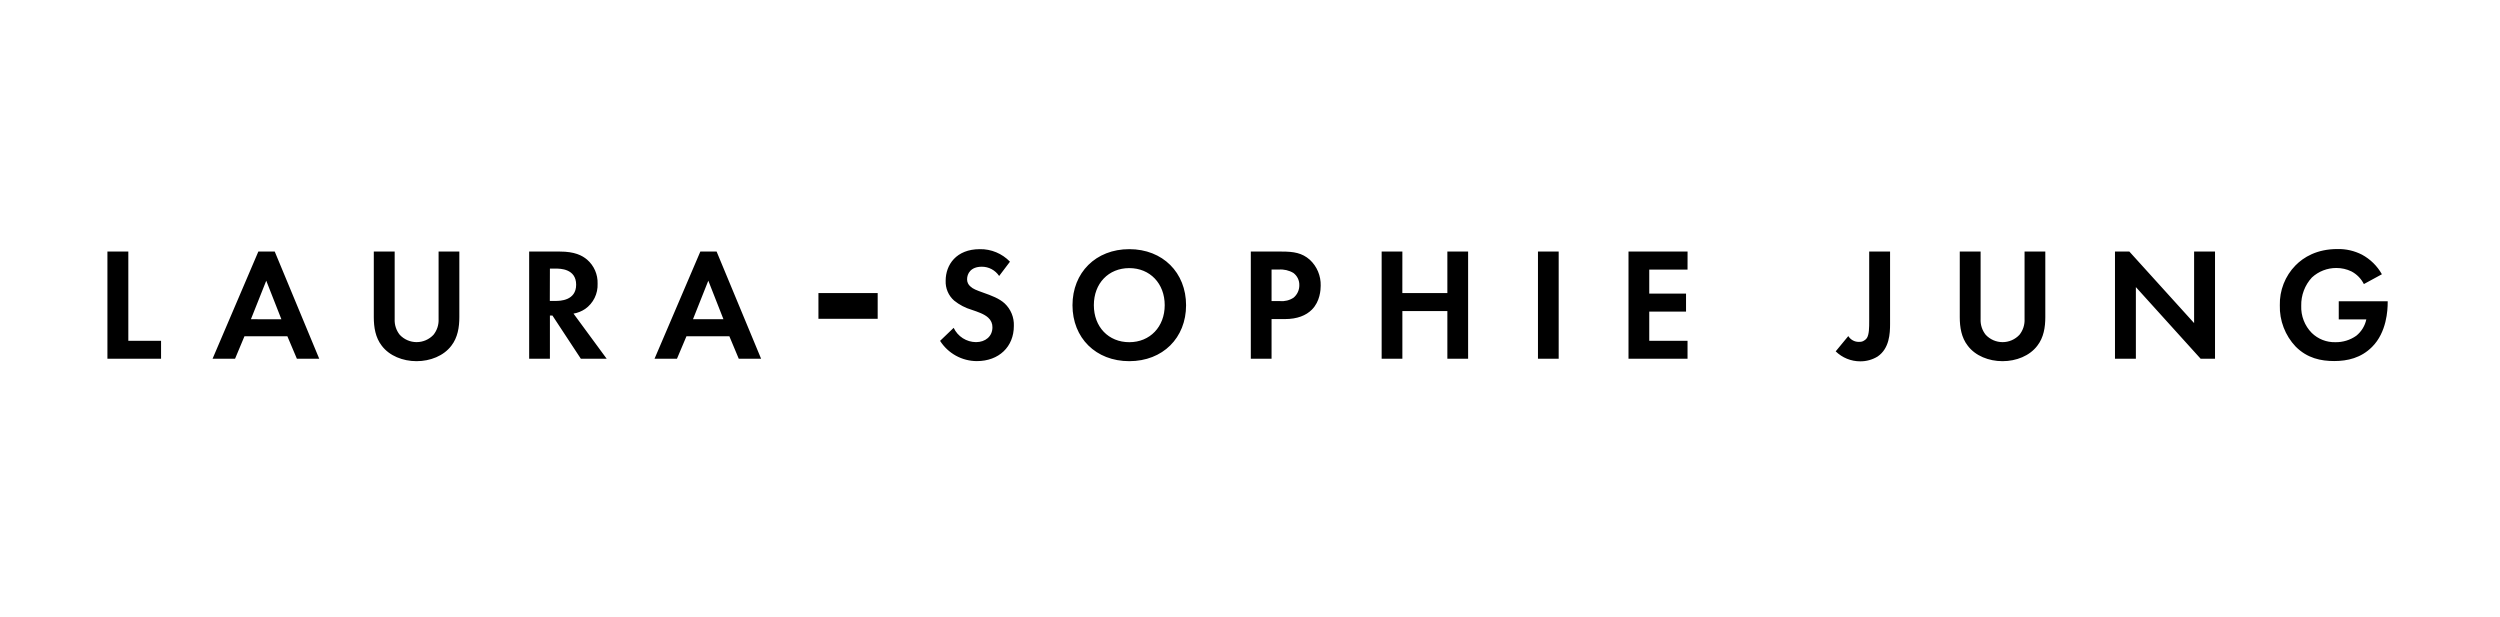 <svg xmlns="http://www.w3.org/2000/svg" width="1200" height="296" viewBox="0 0 1200 296" fill="none"><path d="M1122.6 153.302H1135.84C1135.18 156.406 1133.47 159.184 1131.01 161.169C1128.08 163.235 1124.56 164.313 1120.98 164.251C1118.89 164.307 1116.81 163.943 1114.86 163.18C1112.92 162.416 1111.14 161.27 1109.64 159.806C1107.95 158.098 1106.64 156.058 1105.77 153.816C1104.9 151.573 1104.5 149.174 1104.59 146.769C1104.48 141.745 1106.31 136.875 1109.71 133.197C1112.92 130.235 1117.13 128.605 1121.48 128.634C1123.97 128.629 1126.43 129.186 1128.67 130.264C1131.25 131.613 1133.35 133.743 1134.66 136.353L1143.31 131.642C1141.07 127.658 1137.75 124.397 1133.74 122.234C1130.09 120.373 1126.05 119.447 1121.97 119.537C1112.09 119.537 1105.67 123.478 1101.83 127.404C1099.36 129.921 1097.43 132.912 1096.14 136.199C1094.85 139.485 1094.23 142.999 1094.32 146.531C1094.22 150.177 1094.84 153.806 1096.15 157.209C1097.45 160.612 1099.41 163.72 1101.91 166.355C1107.5 171.985 1114.08 173.303 1120.44 173.303C1126.79 173.303 1133.31 171.822 1138.59 166.518C1145.64 159.495 1146.09 148.739 1146.09 145.228V144.605H1122.6V153.302ZM1025.22 172.207V137.805L1056.32 172.207H1063.21V120.752H1053.17V155.08L1022.09 120.752H1015.19V172.207H1025.22ZM940.687 120.752V152.221C940.687 157.08 941.452 162.014 944.527 165.955C948.19 170.814 954.634 173.363 961.21 173.363C967.786 173.363 974.23 170.814 977.908 165.955C980.983 162.014 981.748 157.065 981.748 152.221V120.752H971.788V153.08C971.932 155.842 971.057 158.559 969.331 160.71C968.291 161.82 967.037 162.705 965.646 163.31C964.254 163.914 962.755 164.226 961.24 164.226C959.724 164.226 958.225 163.914 956.833 163.31C955.442 162.705 954.188 161.82 953.148 160.71C951.422 158.559 950.547 155.842 950.691 153.08V120.752H940.687ZM897.214 120.752V153.999C897.214 157.154 897.214 160.547 896.066 162.325C895.618 162.932 895.023 163.414 894.339 163.725C893.654 164.037 892.901 164.166 892.153 164.103C891.158 164.1 890.18 163.843 889.31 163.356C888.44 162.869 887.708 162.167 887.18 161.318L881.134 168.651C884.288 171.729 888.511 173.446 892.903 173.437C895.848 173.466 898.742 172.665 901.259 171.126C906.923 167.259 907.232 160.088 907.232 155.539V120.752H897.214ZM810.031 120.752H781.682V172.207H810.017V163.57H791.641V149.554H809.296V140.916H791.641V129.419H810.017L810.031 120.752ZM738.223 172.207H748.168V120.752H738.223V172.207ZM673.138 120.752H663.192V172.207H673.138V149.302H694.735V172.207H704.694V120.752H694.735V140.664H673.123L673.138 120.752ZM610.348 129.39H613.79C616.25 129.188 618.711 129.757 620.837 131.019C621.741 131.695 622.47 132.579 622.964 133.597C623.459 134.616 623.703 135.739 623.676 136.872C623.692 138.019 623.452 139.155 622.973 140.196C622.494 141.237 621.79 142.157 620.911 142.887C618.99 144.159 616.696 144.734 614.408 144.517H610.348V129.39ZM600.388 120.752V172.207H610.348V153.154H616.777C622.661 153.154 626.884 151.45 629.723 148.606C633.636 144.665 633.931 139.109 633.931 137.109C633.992 134.785 633.559 132.475 632.661 130.333C631.763 128.192 630.42 126.269 628.723 124.693C624.971 121.374 620.999 120.752 615.247 120.752H600.388ZM542.055 164.251C532.095 164.251 525.048 156.932 525.048 146.472C525.048 136.012 532.095 128.693 542.055 128.693C552.015 128.693 559.062 136.101 559.062 146.472C559.062 156.843 552.015 164.251 542.055 164.251ZM542.055 119.597C525.975 119.597 514.794 130.857 514.794 146.517C514.794 162.177 525.975 173.363 542.055 173.363C558.135 173.363 569.316 162.177 569.316 146.517C569.316 130.857 558.135 119.597 542.055 119.597ZM484.782 125.612C482.909 123.665 480.659 122.127 478.171 121.093C475.683 120.058 473.011 119.549 470.32 119.597C458.977 119.597 453.917 127.153 453.917 134.723C453.838 136.521 454.162 138.313 454.865 139.968C455.568 141.622 456.631 143.096 457.977 144.28C460.494 146.309 463.383 147.82 466.48 148.724C469.423 149.732 472.453 150.724 474.366 152.502C475.017 153.077 475.533 153.789 475.879 154.588C476.225 155.387 476.391 156.253 476.367 157.125C476.367 161.451 472.998 164.221 468.481 164.221C466.235 164.206 464.038 163.555 462.141 162.342C460.245 161.129 458.725 159.403 457.756 157.362L451.239 163.614C453.141 166.59 455.754 169.039 458.838 170.737C461.921 172.434 465.379 173.327 468.893 173.333C479.456 173.333 486.65 166.459 486.65 156.443C486.731 154.429 486.378 152.421 485.617 150.557C484.855 148.692 483.702 147.016 482.237 145.643C479.633 143.242 475.881 141.865 471.939 140.472C468.717 139.316 467.04 138.694 465.804 137.509C465.291 137.093 464.88 136.564 464.602 135.963C464.324 135.362 464.187 134.705 464.2 134.042C464.2 131.42 465.892 128.027 471.247 128.027C472.894 128.015 474.518 128.415 475.974 129.191C477.43 129.967 478.672 131.094 479.589 132.471L484.782 125.612ZM392.848 153.036H421.286V140.664H392.848V153.036ZM332.632 153.228L339.988 134.723L347.256 153.228H332.632ZM354.612 172.207H365.337L343.975 120.752H336.163L314.169 172.207H324.938L329.499 161.406H350.095L354.612 172.207ZM263.957 128.93H266.9C268.739 128.93 276.551 128.93 276.551 136.649C276.551 144.368 268.665 144.442 266.738 144.442H263.913L263.957 128.93ZM253.997 120.752V172.207H263.957V151.465H265.178L278.816 172.207H291.218L275.285 150.532C277.285 150.192 279.19 149.43 280.876 148.295C282.804 146.944 284.363 145.126 285.407 143.007C286.451 140.888 286.947 138.538 286.849 136.175C286.92 133.992 286.504 131.819 285.631 129.819C284.758 127.819 283.449 126.042 281.803 124.619C279.419 122.604 275.83 120.752 268.783 120.752H253.997ZM179.423 120.752V152.221C179.423 157.08 180.188 162.014 183.248 165.955C186.926 170.814 193.37 173.363 199.946 173.363C206.522 173.363 212.966 170.814 216.644 165.955C219.704 162.014 220.484 157.065 220.484 152.221V120.752H210.524V153.08C210.668 155.842 209.793 158.559 208.067 160.71C207.026 161.818 205.772 162.701 204.38 163.305C202.989 163.908 201.49 164.219 199.976 164.219C198.461 164.219 196.962 163.908 195.571 163.305C194.179 162.701 192.925 161.818 191.884 160.71C190.164 158.557 189.295 155.84 189.442 153.08V120.752H179.423ZM120.443 153.228L127.799 134.738L135.067 153.243L120.443 153.228ZM142.511 172.207H153.236L131.874 120.752H124.004L102.024 172.207H112.823L117.339 161.406H137.936L142.511 172.207ZM51.562 120.752V172.207H77.308V163.57H61.596V120.752H51.562Z" fill="black"></path></svg>